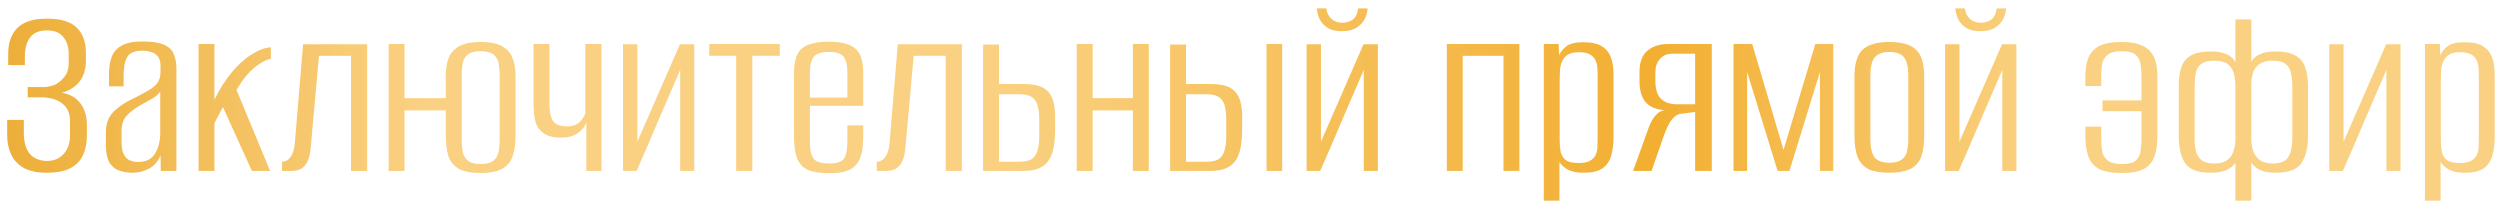 <?xml version="1.0" encoding="UTF-8"?> <svg xmlns="http://www.w3.org/2000/svg" width="117" height="10" viewBox="0 0 117 10" fill="none"><g clip-path="url(#clip0_87_1307)"><path d="M2.196 8.084C1.756 8.084 1.4 8.012 1.128 7.868C0.856 7.716 0.656 7.508 0.528 7.244C0.4 6.972 0.336 6.668 0.336 6.332V5.612H1.116V6.224C1.116 6.632 1.204 6.952 1.38 7.184C1.564 7.408 1.836 7.524 2.196 7.532C2.524 7.532 2.784 7.424 2.976 7.208C3.176 6.992 3.276 6.7 3.276 6.332V5.672C3.276 5.312 3.16 5.04 2.928 4.856C2.704 4.672 2.392 4.572 1.992 4.556H1.296V4.076H2.004C2.188 4.076 2.364 4.044 2.532 3.98C2.7 3.908 2.836 3.808 2.94 3.68C3.044 3.576 3.116 3.464 3.156 3.344C3.196 3.216 3.216 3.08 3.216 2.936V2.516C3.216 2.212 3.136 1.956 2.976 1.748C2.816 1.532 2.556 1.424 2.196 1.424C1.828 1.424 1.564 1.536 1.404 1.76C1.244 1.984 1.164 2.272 1.164 2.624V3.044H0.384V2.516C0.384 1.996 0.528 1.592 0.816 1.304C1.112 1.016 1.572 0.872 2.196 0.872C2.844 0.872 3.308 1.012 3.588 1.292C3.876 1.564 4.02 1.956 4.02 2.468V2.828C4.02 3.244 3.916 3.58 3.708 3.836C3.5 4.084 3.228 4.252 2.892 4.34C3.276 4.404 3.568 4.572 3.768 4.844C3.968 5.108 4.068 5.444 4.068 5.852V6.332C4.068 6.684 4.008 6.992 3.888 7.256C3.768 7.52 3.572 7.724 3.3 7.868C3.028 8.012 2.66 8.084 2.196 8.084ZM6.192 8.084C6.008 8.084 5.821 8.056 5.628 8C5.444 7.952 5.285 7.836 5.149 7.652C5.021 7.46 4.957 7.164 4.957 6.764V6.188C4.957 5.788 5.077 5.468 5.316 5.228C5.564 4.98 5.901 4.76 6.324 4.568C6.596 4.432 6.816 4.312 6.984 4.208C7.16 4.104 7.293 3.988 7.38 3.86C7.468 3.732 7.513 3.56 7.513 3.344V3.092C7.513 2.9 7.473 2.752 7.393 2.648C7.312 2.544 7.205 2.472 7.069 2.432C6.941 2.392 6.804 2.372 6.66 2.372C6.301 2.372 6.064 2.472 5.952 2.672C5.84 2.864 5.785 3.152 5.785 3.536V4.04H5.101V3.464C5.101 3.168 5.141 2.908 5.221 2.684C5.301 2.452 5.452 2.272 5.676 2.144C5.901 2.008 6.229 1.94 6.66 1.94C7.117 1.94 7.457 1.992 7.681 2.096C7.912 2.2 8.065 2.348 8.136 2.54C8.216 2.732 8.257 2.96 8.257 3.224V8H7.524L7.513 7.256C7.417 7.528 7.245 7.736 6.997 7.88C6.748 8.016 6.481 8.084 6.192 8.084ZM6.468 7.58C6.829 7.58 7.088 7.452 7.248 7.196C7.417 6.94 7.5 6.6 7.5 6.176V4.28C7.42 4.408 7.288 4.524 7.104 4.628C6.92 4.732 6.732 4.836 6.54 4.94C6.269 5.1 6.056 5.268 5.904 5.444C5.761 5.612 5.689 5.848 5.689 6.152V6.62C5.689 6.908 5.729 7.12 5.809 7.256C5.888 7.392 5.989 7.48 6.109 7.52C6.229 7.56 6.348 7.58 6.468 7.58ZM9.293 8V2.06H10.037V4.664C10.269 4.184 10.537 3.76 10.841 3.392C11.145 3.024 11.461 2.74 11.789 2.54C12.117 2.332 12.413 2.224 12.677 2.216V2.744C12.469 2.8 12.277 2.892 12.101 3.02C11.925 3.14 11.761 3.284 11.609 3.452C11.505 3.564 11.409 3.684 11.321 3.812C11.233 3.94 11.149 4.072 11.069 4.208L12.641 8H11.789L10.433 5.012C10.361 5.14 10.285 5.28 10.205 5.432C10.133 5.584 10.077 5.696 10.037 5.768V8H9.293ZM13.2 8V7.568C13.36 7.568 13.492 7.496 13.596 7.352C13.708 7.2 13.776 6.976 13.8 6.68L14.184 2.072H17.184V8H16.428V2.612H14.928L14.544 6.884C14.536 6.988 14.52 7.104 14.496 7.232C14.472 7.36 14.428 7.484 14.364 7.604C14.308 7.716 14.22 7.812 14.1 7.892C13.98 7.964 13.82 8 13.62 8H13.2ZM22.495 8.096C22.047 8.096 21.703 8.028 21.463 7.892C21.232 7.756 21.072 7.56 20.983 7.304C20.904 7.04 20.863 6.724 20.863 6.356V3.536C20.863 3.24 20.904 2.976 20.983 2.744C21.072 2.504 21.232 2.316 21.463 2.18C21.695 2.036 22.04 1.964 22.495 1.964C22.951 1.964 23.296 2.036 23.527 2.18C23.759 2.316 23.916 2.504 23.995 2.744C24.084 2.976 24.128 3.24 24.128 3.536V6.356C24.128 6.724 24.084 7.04 23.995 7.304C23.907 7.56 23.747 7.756 23.515 7.892C23.284 8.028 22.944 8.096 22.495 8.096ZM18.188 8V2.06H18.931V4.592H21.067V5.168H18.931V8H18.188ZM22.495 7.676C22.767 7.676 22.968 7.624 23.096 7.52C23.224 7.408 23.303 7.268 23.335 7.1C23.367 6.924 23.384 6.74 23.384 6.548V3.5C23.384 3.308 23.367 3.128 23.335 2.96C23.303 2.792 23.224 2.656 23.096 2.552C22.968 2.448 22.767 2.396 22.495 2.396C22.224 2.396 22.023 2.448 21.895 2.552C21.767 2.656 21.688 2.792 21.655 2.96C21.623 3.128 21.608 3.308 21.608 3.5V6.548C21.608 6.74 21.623 6.924 21.655 7.1C21.688 7.268 21.767 7.408 21.895 7.52C22.023 7.624 22.224 7.676 22.495 7.676ZM27.441 8V5.72C27.377 5.92 27.241 6.092 27.033 6.236C26.833 6.372 26.585 6.44 26.289 6.44C25.913 6.44 25.629 6.372 25.437 6.236C25.245 6.1 25.117 5.912 25.053 5.672C24.997 5.432 24.969 5.152 24.969 4.832V2.06H25.713V4.856C25.713 5.2 25.765 5.464 25.869 5.648C25.981 5.824 26.205 5.912 26.541 5.912C26.797 5.912 26.993 5.844 27.129 5.708C27.265 5.572 27.353 5.436 27.393 5.3V2.06H28.149V8H27.441ZM29.156 8V2.072H29.828V6.632L31.82 2.072H32.492V8H31.832V3.272C31.488 4.064 31.148 4.852 30.812 5.636C30.484 6.42 30.144 7.208 29.792 8H29.156ZM34.452 8V2.612H33.192V2.06H36.492V2.612H35.208V8H34.452ZM38.84 8.108C38.44 8.108 38.116 8.064 37.868 7.976C37.62 7.88 37.44 7.708 37.328 7.46C37.216 7.212 37.16 6.852 37.16 6.38V3.416C37.16 2.856 37.284 2.472 37.532 2.264C37.788 2.056 38.208 1.952 38.792 1.952C39.36 1.952 39.768 2.056 40.016 2.264C40.272 2.472 40.4 2.856 40.4 3.416V4.952H37.904V6.632C37.904 7.016 37.964 7.284 38.084 7.436C38.204 7.58 38.448 7.652 38.816 7.652C39.152 7.652 39.376 7.58 39.488 7.436C39.6 7.292 39.656 7.024 39.656 6.632V5.864H40.4V6.368C40.4 6.832 40.344 7.192 40.232 7.448C40.12 7.696 39.948 7.868 39.716 7.964C39.492 8.06 39.2 8.108 38.84 8.108ZM37.904 4.568H39.656V3.392C39.656 3.056 39.6 2.812 39.488 2.66C39.376 2.508 39.144 2.432 38.792 2.432C38.44 2.432 38.204 2.508 38.084 2.66C37.964 2.812 37.904 3.056 37.904 3.392V4.568ZM41.032 8V7.568C41.192 7.568 41.324 7.496 41.428 7.352C41.54 7.2 41.608 6.976 41.632 6.68L42.016 2.072H45.016V8H44.26V2.612H42.76L42.376 6.884C42.368 6.988 42.352 7.104 42.328 7.232C42.304 7.36 42.26 7.484 42.196 7.604C42.14 7.716 42.052 7.812 41.932 7.892C41.812 7.964 41.652 8 41.452 8H41.032ZM46.008 8V2.084H46.752V3.932H47.94C48.307 3.932 48.596 3.988 48.803 4.1C49.011 4.212 49.16 4.38 49.248 4.604C49.336 4.828 49.38 5.104 49.38 5.432V6.032C49.38 6.368 49.355 6.66 49.307 6.908C49.26 7.156 49.179 7.36 49.068 7.52C48.956 7.68 48.803 7.8 48.611 7.88C48.419 7.96 48.172 8 47.867 8H46.008ZM46.752 7.568H47.724C47.987 7.568 48.184 7.52 48.312 7.424C48.44 7.32 48.523 7.18 48.563 7.004C48.611 6.828 48.636 6.632 48.636 6.416V5.576C48.636 5.368 48.615 5.176 48.575 5C48.544 4.824 48.464 4.684 48.336 4.58C48.208 4.468 48.004 4.412 47.724 4.412H46.752V7.568ZM50.391 8V2.06H51.135V4.592H53.019V2.06H53.763V8H53.019V5.168H51.135V8H50.391ZM54.761 8V2.084H55.505V3.932H56.693C57.061 3.932 57.349 3.988 57.557 4.1C57.765 4.212 57.913 4.38 58.001 4.604C58.089 4.828 58.133 5.104 58.133 5.432V6.032C58.133 6.368 58.109 6.66 58.061 6.908C58.013 7.156 57.933 7.36 57.821 7.52C57.709 7.68 57.557 7.8 57.365 7.88C57.173 7.96 56.925 8 56.621 8H54.761ZM55.505 7.568H56.477C56.741 7.568 56.937 7.52 57.065 7.424C57.193 7.32 57.277 7.18 57.317 7.004C57.365 6.828 57.389 6.632 57.389 6.416V5.576C57.389 5.368 57.369 5.176 57.329 5C57.297 4.824 57.217 4.684 57.089 4.58C56.961 4.468 56.757 4.412 56.477 4.412H55.505V7.568ZM59.273 8V2.06H60.005V8H59.273ZM61.148 8V2.072H61.82V6.632L63.812 2.072H64.484V8H63.824V3.272C63.48 4.064 63.14 4.852 62.804 5.636C62.476 6.42 62.136 7.208 61.784 8H61.148ZM62.804 1.46C62.5 1.46 62.264 1.4 62.096 1.28C61.928 1.16 61.808 1.016 61.736 0.848C61.672 0.68 61.636 0.528 61.628 0.392H62.072C62.104 0.616 62.188 0.784 62.324 0.896C62.46 1.008 62.624 1.064 62.816 1.064C63.016 1.064 63.184 1.012 63.32 0.908C63.456 0.796 63.536 0.624 63.56 0.392H64.004C63.996 0.552 63.952 0.716 63.872 0.884C63.792 1.044 63.664 1.18 63.488 1.292C63.32 1.404 63.092 1.46 62.804 1.46ZM67.711 8V2.06H71.107V8H70.363V2.612H68.455V8H67.711ZM72.249 9.392V2.06H72.945L72.969 2.588C73.041 2.42 73.157 2.276 73.317 2.156C73.477 2.036 73.741 1.976 74.109 1.976C74.485 1.976 74.773 2.04 74.973 2.168C75.173 2.296 75.313 2.472 75.393 2.696C75.473 2.92 75.513 3.18 75.513 3.476V6.404C75.513 6.732 75.477 7.024 75.405 7.28C75.333 7.536 75.197 7.736 74.997 7.88C74.797 8.016 74.501 8.084 74.109 8.084C73.805 8.084 73.561 8.036 73.377 7.94C73.201 7.844 73.069 7.724 72.981 7.58V9.392H72.249ZM73.881 7.628C74.105 7.628 74.277 7.596 74.397 7.532C74.517 7.468 74.605 7.384 74.661 7.28C74.717 7.168 74.749 7.048 74.757 6.92C74.765 6.784 74.769 6.64 74.769 6.488V3.596C74.769 3.444 74.765 3.304 74.757 3.176C74.749 3.04 74.717 2.916 74.661 2.804C74.605 2.692 74.517 2.604 74.397 2.54C74.277 2.476 74.105 2.444 73.881 2.444C73.657 2.444 73.485 2.484 73.365 2.564C73.245 2.644 73.157 2.752 73.101 2.888C73.045 3.016 73.013 3.156 73.005 3.308C72.997 3.46 72.993 3.604 72.993 3.74V6.572C72.993 6.764 73.009 6.944 73.041 7.112C73.081 7.272 73.161 7.4 73.281 7.496C73.409 7.584 73.609 7.628 73.881 7.628ZM76.428 8L77.172 5.936C77.268 5.696 77.376 5.512 77.496 5.384C77.616 5.248 77.756 5.172 77.916 5.156C77.524 5.132 77.228 5.012 77.028 4.796C76.828 4.572 76.728 4.236 76.728 3.788V3.38C76.728 2.908 76.852 2.572 77.1 2.372C77.348 2.164 77.676 2.06 78.084 2.06H80.112V8H79.332V5.24L78.576 5.336C78.4 5.408 78.252 5.548 78.132 5.756C78.02 5.956 77.916 6.2 77.82 6.488L77.292 8H76.428ZM78.48 4.88H79.332V2.516H78.216C78.008 2.516 77.832 2.596 77.688 2.756C77.544 2.908 77.472 3.124 77.472 3.404V3.776C77.472 4.176 77.56 4.46 77.736 4.628C77.92 4.796 78.168 4.88 78.48 4.88ZM81.129 8V2.06H82.005L83.469 7.016L84.957 2.06H85.797V8H85.173V3.368L83.745 8H83.193L81.765 3.368V8H81.129ZM88.421 8.084C88.053 8.084 87.745 8.036 87.497 7.94C87.257 7.836 87.077 7.656 86.957 7.4C86.845 7.144 86.789 6.792 86.789 6.344V3.572C86.789 2.996 86.913 2.584 87.161 2.336C87.417 2.088 87.837 1.964 88.421 1.964C89.005 1.964 89.421 2.084 89.669 2.324C89.925 2.564 90.053 2.98 90.053 3.572V6.344C90.053 6.792 89.997 7.144 89.885 7.4C89.773 7.648 89.597 7.824 89.357 7.928C89.117 8.032 88.805 8.084 88.421 8.084ZM88.421 7.616C88.741 7.616 88.969 7.536 89.105 7.376C89.241 7.216 89.309 6.924 89.309 6.5V3.536C89.309 3.144 89.245 2.864 89.117 2.696C88.989 2.52 88.757 2.432 88.421 2.432C88.109 2.432 87.881 2.516 87.737 2.684C87.601 2.844 87.533 3.128 87.533 3.536V6.5C87.533 6.916 87.601 7.208 87.737 7.376C87.881 7.536 88.109 7.616 88.421 7.616ZM91.031 8V2.072H91.703V6.632L93.695 2.072H94.367V8H93.707V3.272C93.363 4.064 93.023 4.852 92.687 5.636C92.359 6.42 92.019 7.208 91.667 8H91.031ZM92.687 1.46C92.383 1.46 92.147 1.4 91.979 1.28C91.811 1.16 91.691 1.016 91.619 0.848C91.555 0.68 91.519 0.528 91.511 0.392H91.955C91.987 0.616 92.071 0.784 92.207 0.896C92.343 1.008 92.507 1.064 92.699 1.064C92.899 1.064 93.067 1.012 93.203 0.908C93.339 0.796 93.419 0.624 93.443 0.392H93.887C93.879 0.552 93.835 0.716 93.755 0.884C93.675 1.044 93.547 1.18 93.371 1.292C93.203 1.404 92.975 1.46 92.687 1.46ZM99.298 8.096C98.834 8.096 98.478 8.032 98.23 7.904C97.99 7.768 97.822 7.568 97.726 7.304C97.638 7.04 97.594 6.712 97.594 6.32V5.924H98.338V6.512C98.338 6.728 98.354 6.924 98.386 7.1C98.426 7.276 98.514 7.416 98.65 7.52C98.786 7.624 99.002 7.676 99.298 7.676C99.61 7.676 99.826 7.624 99.946 7.52C100.074 7.408 100.15 7.264 100.174 7.088C100.206 6.912 100.222 6.728 100.222 6.536V5.204H98.398V4.7H100.222V3.536C100.222 3.344 100.206 3.164 100.174 2.996C100.15 2.82 100.074 2.676 99.946 2.564C99.826 2.452 99.61 2.396 99.298 2.396C99.002 2.396 98.786 2.448 98.65 2.552C98.514 2.656 98.426 2.796 98.386 2.972C98.354 3.14 98.338 3.336 98.338 3.56V4.028H97.594V3.572C97.594 3.252 97.638 2.972 97.726 2.732C97.814 2.492 97.978 2.304 98.218 2.168C98.466 2.032 98.826 1.964 99.298 1.964C99.658 1.964 99.946 2.008 100.162 2.096C100.378 2.176 100.542 2.288 100.654 2.432C100.774 2.576 100.854 2.744 100.894 2.936C100.942 3.128 100.966 3.336 100.966 3.56V6.344C100.966 6.616 100.942 6.864 100.894 7.088C100.854 7.304 100.774 7.488 100.654 7.64C100.534 7.792 100.366 7.908 100.15 7.988C99.934 8.06 99.65 8.096 99.298 8.096ZM104.617 9.392V7.616C104.521 7.76 104.377 7.876 104.185 7.964C104.001 8.044 103.757 8.084 103.453 8.084C102.869 8.084 102.473 7.936 102.265 7.64C102.065 7.336 101.965 6.912 101.965 6.368V4.016C101.965 3.68 102.005 3.392 102.085 3.152C102.165 2.912 102.313 2.728 102.529 2.6C102.753 2.472 103.069 2.408 103.477 2.408C103.773 2.408 104.017 2.452 104.209 2.54C104.401 2.628 104.537 2.752 104.617 2.912V0.908H105.361V2.9C105.433 2.748 105.565 2.628 105.757 2.54C105.957 2.452 106.197 2.408 106.477 2.408C106.893 2.408 107.209 2.472 107.425 2.6C107.649 2.728 107.801 2.912 107.881 3.152C107.969 3.392 108.013 3.68 108.013 4.016V6.368C108.013 6.912 107.909 7.336 107.701 7.64C107.501 7.936 107.105 8.084 106.513 8.084C106.217 8.084 105.973 8.044 105.781 7.964C105.597 7.876 105.457 7.756 105.361 7.604V9.392H104.617ZM103.621 7.652C103.901 7.652 104.109 7.596 104.245 7.484C104.389 7.372 104.485 7.228 104.533 7.052C104.589 6.876 104.617 6.704 104.617 6.536V4.064C104.617 3.864 104.597 3.672 104.557 3.488C104.517 3.296 104.425 3.14 104.281 3.02C104.145 2.9 103.929 2.84 103.633 2.84C103.345 2.84 103.133 2.896 102.997 3.008C102.869 3.112 102.789 3.256 102.757 3.44C102.725 3.616 102.709 3.82 102.709 4.052V6.476C102.709 6.692 102.729 6.892 102.769 7.076C102.817 7.252 102.905 7.392 103.033 7.496C103.169 7.6 103.365 7.652 103.621 7.652ZM106.381 7.652C106.637 7.652 106.829 7.6 106.957 7.496C107.085 7.392 107.169 7.252 107.209 7.076C107.257 6.892 107.281 6.692 107.281 6.476V4.052C107.281 3.82 107.261 3.616 107.221 3.44C107.189 3.256 107.109 3.112 106.981 3.008C106.853 2.896 106.645 2.84 106.357 2.84C106.085 2.84 105.877 2.896 105.733 3.008C105.589 3.112 105.489 3.252 105.433 3.428C105.385 3.596 105.361 3.776 105.361 3.968V6.488C105.361 6.672 105.385 6.852 105.433 7.028C105.489 7.204 105.589 7.352 105.733 7.472C105.885 7.592 106.101 7.652 106.381 7.652ZM109.008 8V2.072H109.68V6.632L111.672 2.072H112.344V8H111.684V3.272C111.34 4.064 111 4.852 110.664 5.636C110.336 6.42 109.996 7.208 109.644 8H109.008ZM113.488 9.392V2.06H114.184L114.208 2.588C114.28 2.42 114.396 2.276 114.556 2.156C114.716 2.036 114.98 1.976 115.348 1.976C115.724 1.976 116.012 2.04 116.212 2.168C116.412 2.296 116.552 2.472 116.632 2.696C116.712 2.92 116.752 3.18 116.752 3.476V6.404C116.752 6.732 116.716 7.024 116.644 7.28C116.572 7.536 116.436 7.736 116.236 7.88C116.036 8.016 115.74 8.084 115.348 8.084C115.044 8.084 114.8 8.036 114.616 7.94C114.44 7.844 114.308 7.724 114.22 7.58V9.392H113.488ZM115.12 7.628C115.344 7.628 115.516 7.596 115.636 7.532C115.756 7.468 115.844 7.384 115.9 7.28C115.956 7.168 115.988 7.048 115.996 6.92C116.004 6.784 116.008 6.64 116.008 6.488V3.596C116.008 3.444 116.004 3.304 115.996 3.176C115.988 3.04 115.956 2.916 115.9 2.804C115.844 2.692 115.756 2.604 115.636 2.54C115.516 2.476 115.344 2.444 115.12 2.444C114.896 2.444 114.724 2.484 114.604 2.564C114.484 2.644 114.396 2.752 114.34 2.888C114.284 3.016 114.252 3.156 114.244 3.308C114.236 3.46 114.232 3.604 114.232 3.74V6.572C114.232 6.764 114.248 6.944 114.28 7.112C114.32 7.272 114.4 7.4 114.52 7.496C114.648 7.584 114.848 7.628 115.12 7.628Z" fill="url(#paint0_linear_87_1307)"></path></g><defs><linearGradient id="paint0_linear_87_1307" x1="-6.2499e-05" y1="4" x2="120" y2="4" gradientUnits="userSpaceOnUse"><stop stop-color="#EDAE38"></stop><stop offset="0.165" stop-color="#FAD182"></stop><stop offset="0.385" stop-color="#FAD182"></stop><stop offset="0.645" stop-color="#F2AF31"></stop><stop offset="0.797" stop-color="#FAD182"></stop><stop offset="0.95" stop-color="#FAD182"></stop></linearGradient><clipPath id="clip0_87_1307"><rect width="117" height="10" fill="white"></rect></clipPath></defs></svg> 